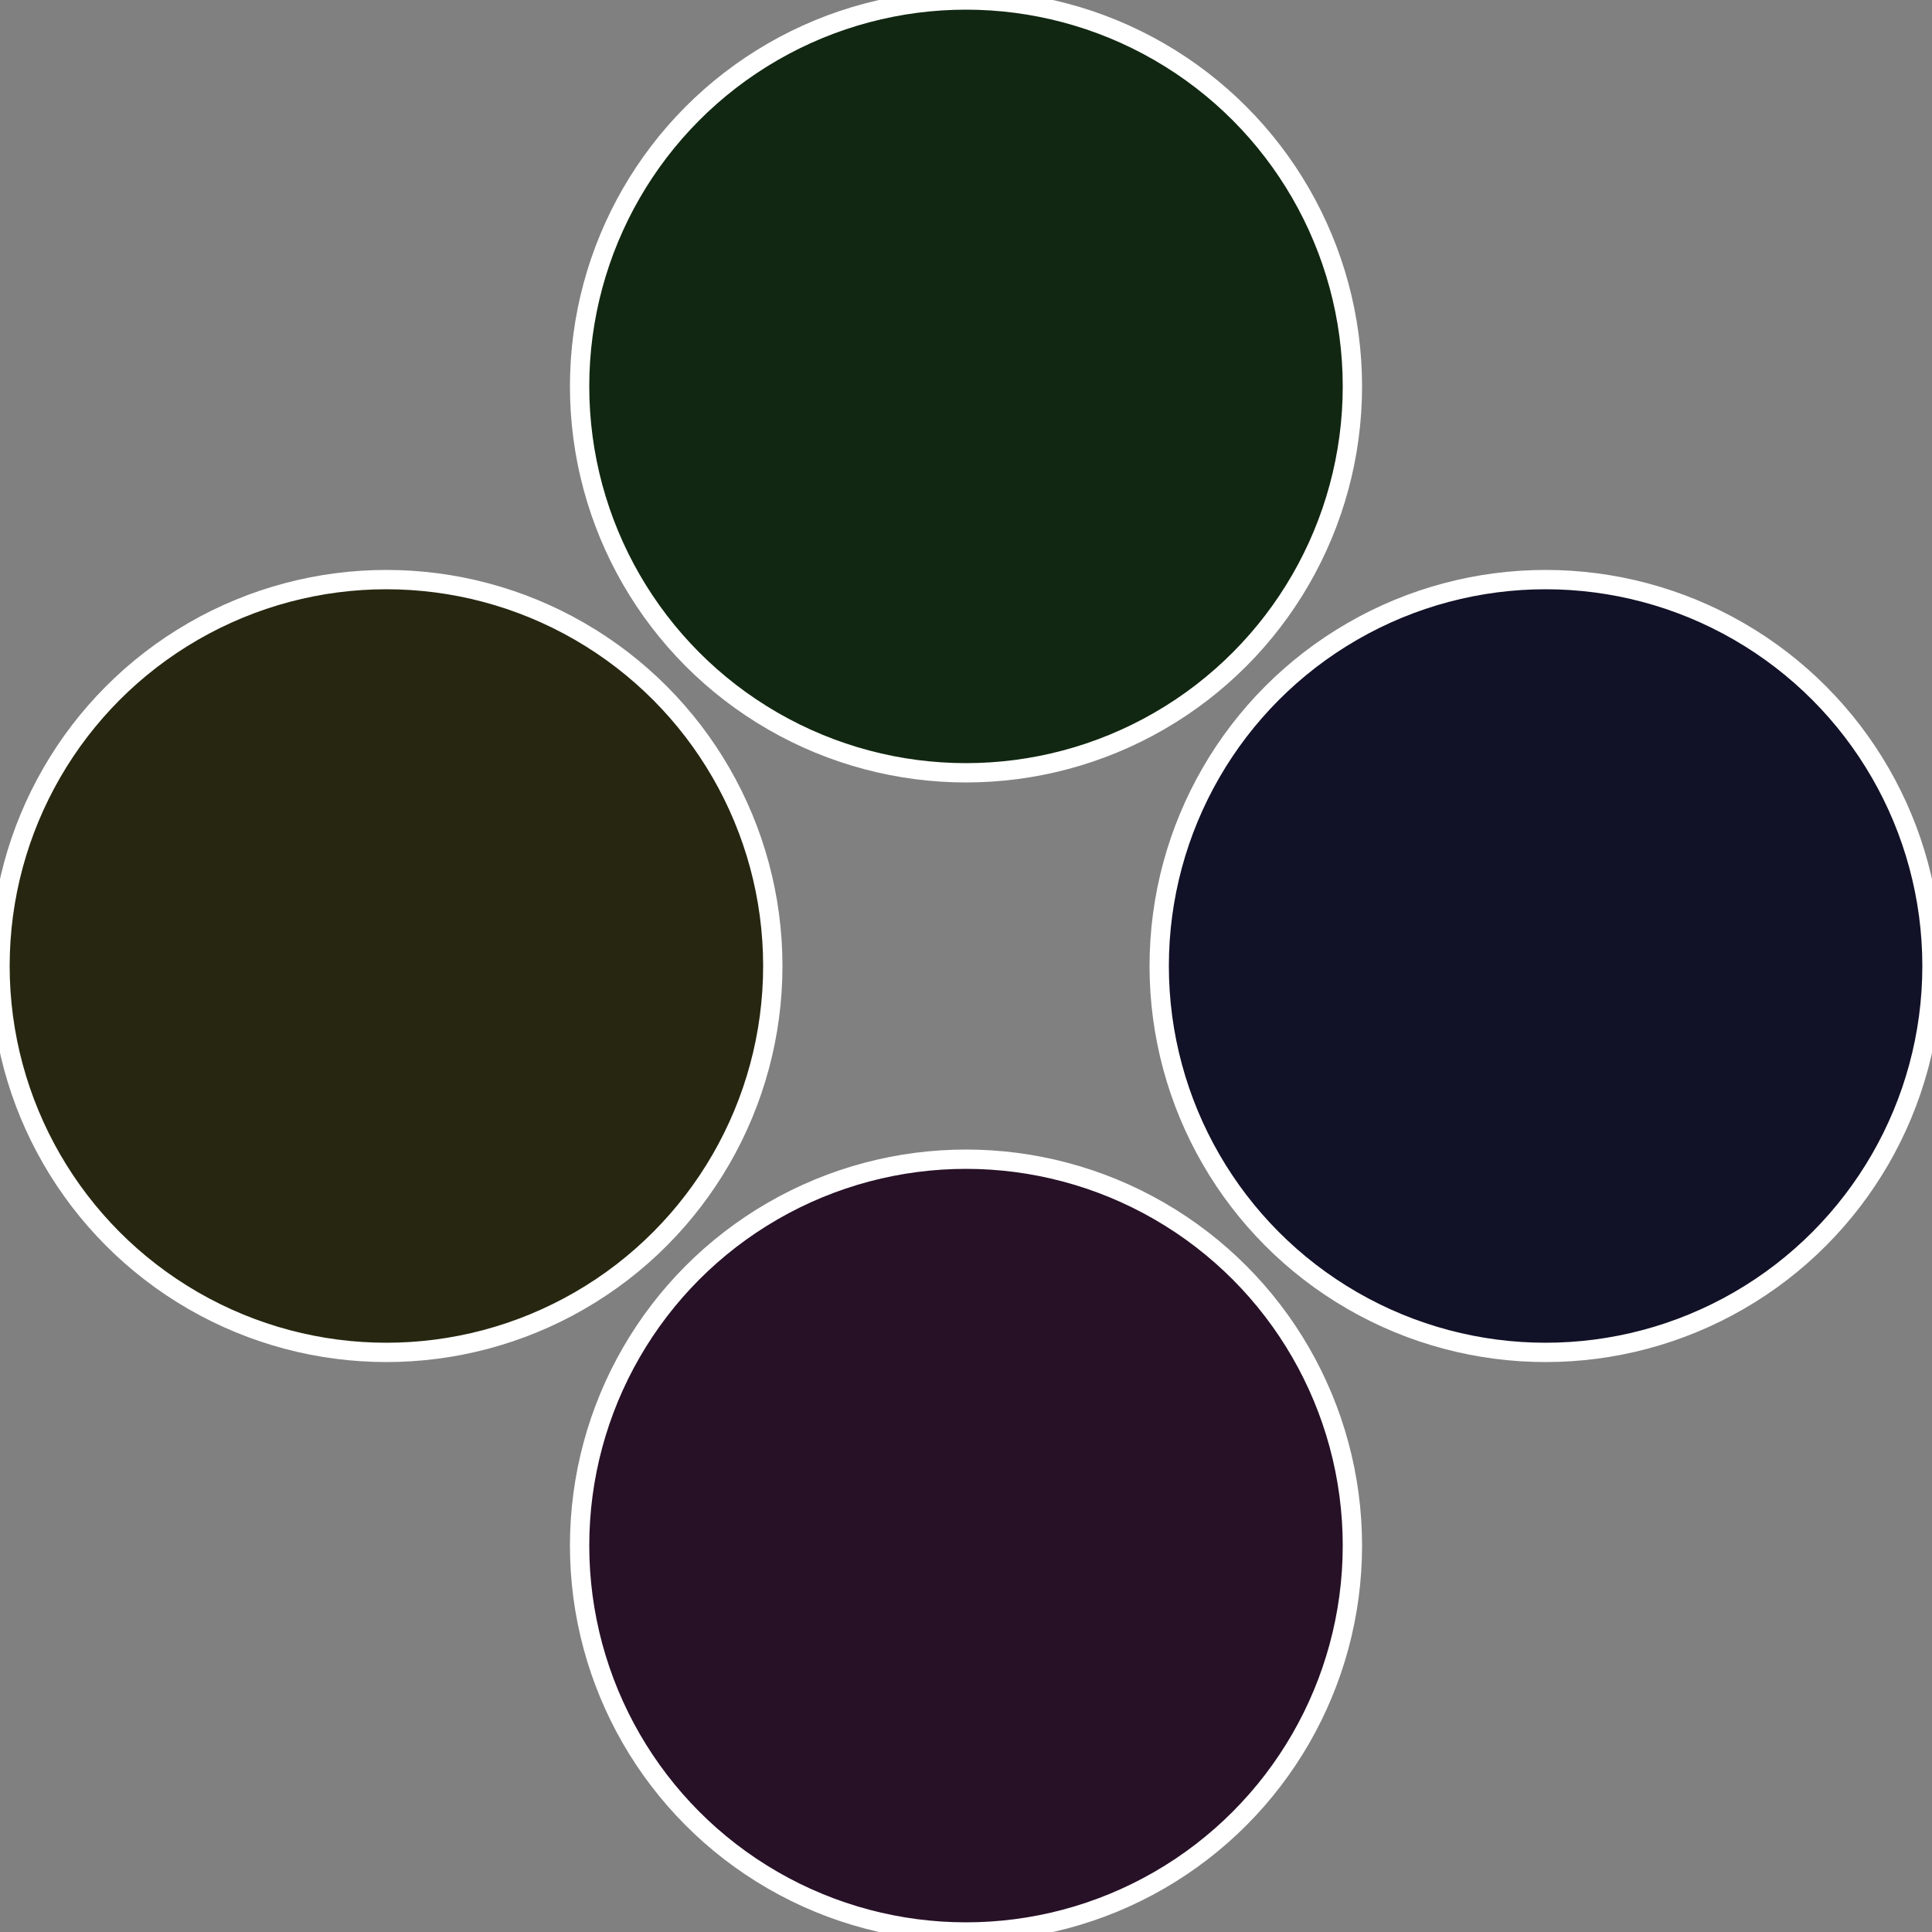 <?xml version="1.0" standalone="no"?>
<svg width="500" height="500" viewBox="-1 -1 2 2" xmlns="http://www.w3.org/2000/svg">
 
                <rect x="-1" y="-1" width="2" height="2" fill="#808080" stroke="none"/>
 
                <circle cx="0.6" cy="0" r="0.4" fill="#111127" stroke="#fff" stroke-width="1%" />
             
                <circle cx="3.6739403974421E-17" cy="0.6" r="0.4" fill="#271127" stroke="#fff" stroke-width="1%" />
             
                <circle cx="-0.6" cy="7.3478807948841E-17" r="0.4" fill="#272711" stroke="#fff" stroke-width="1%" />
             
                <circle cx="-1.1021821192326E-16" cy="-0.6" r="0.4" fill="#112711" stroke="#fff" stroke-width="1%" />
            </svg>

